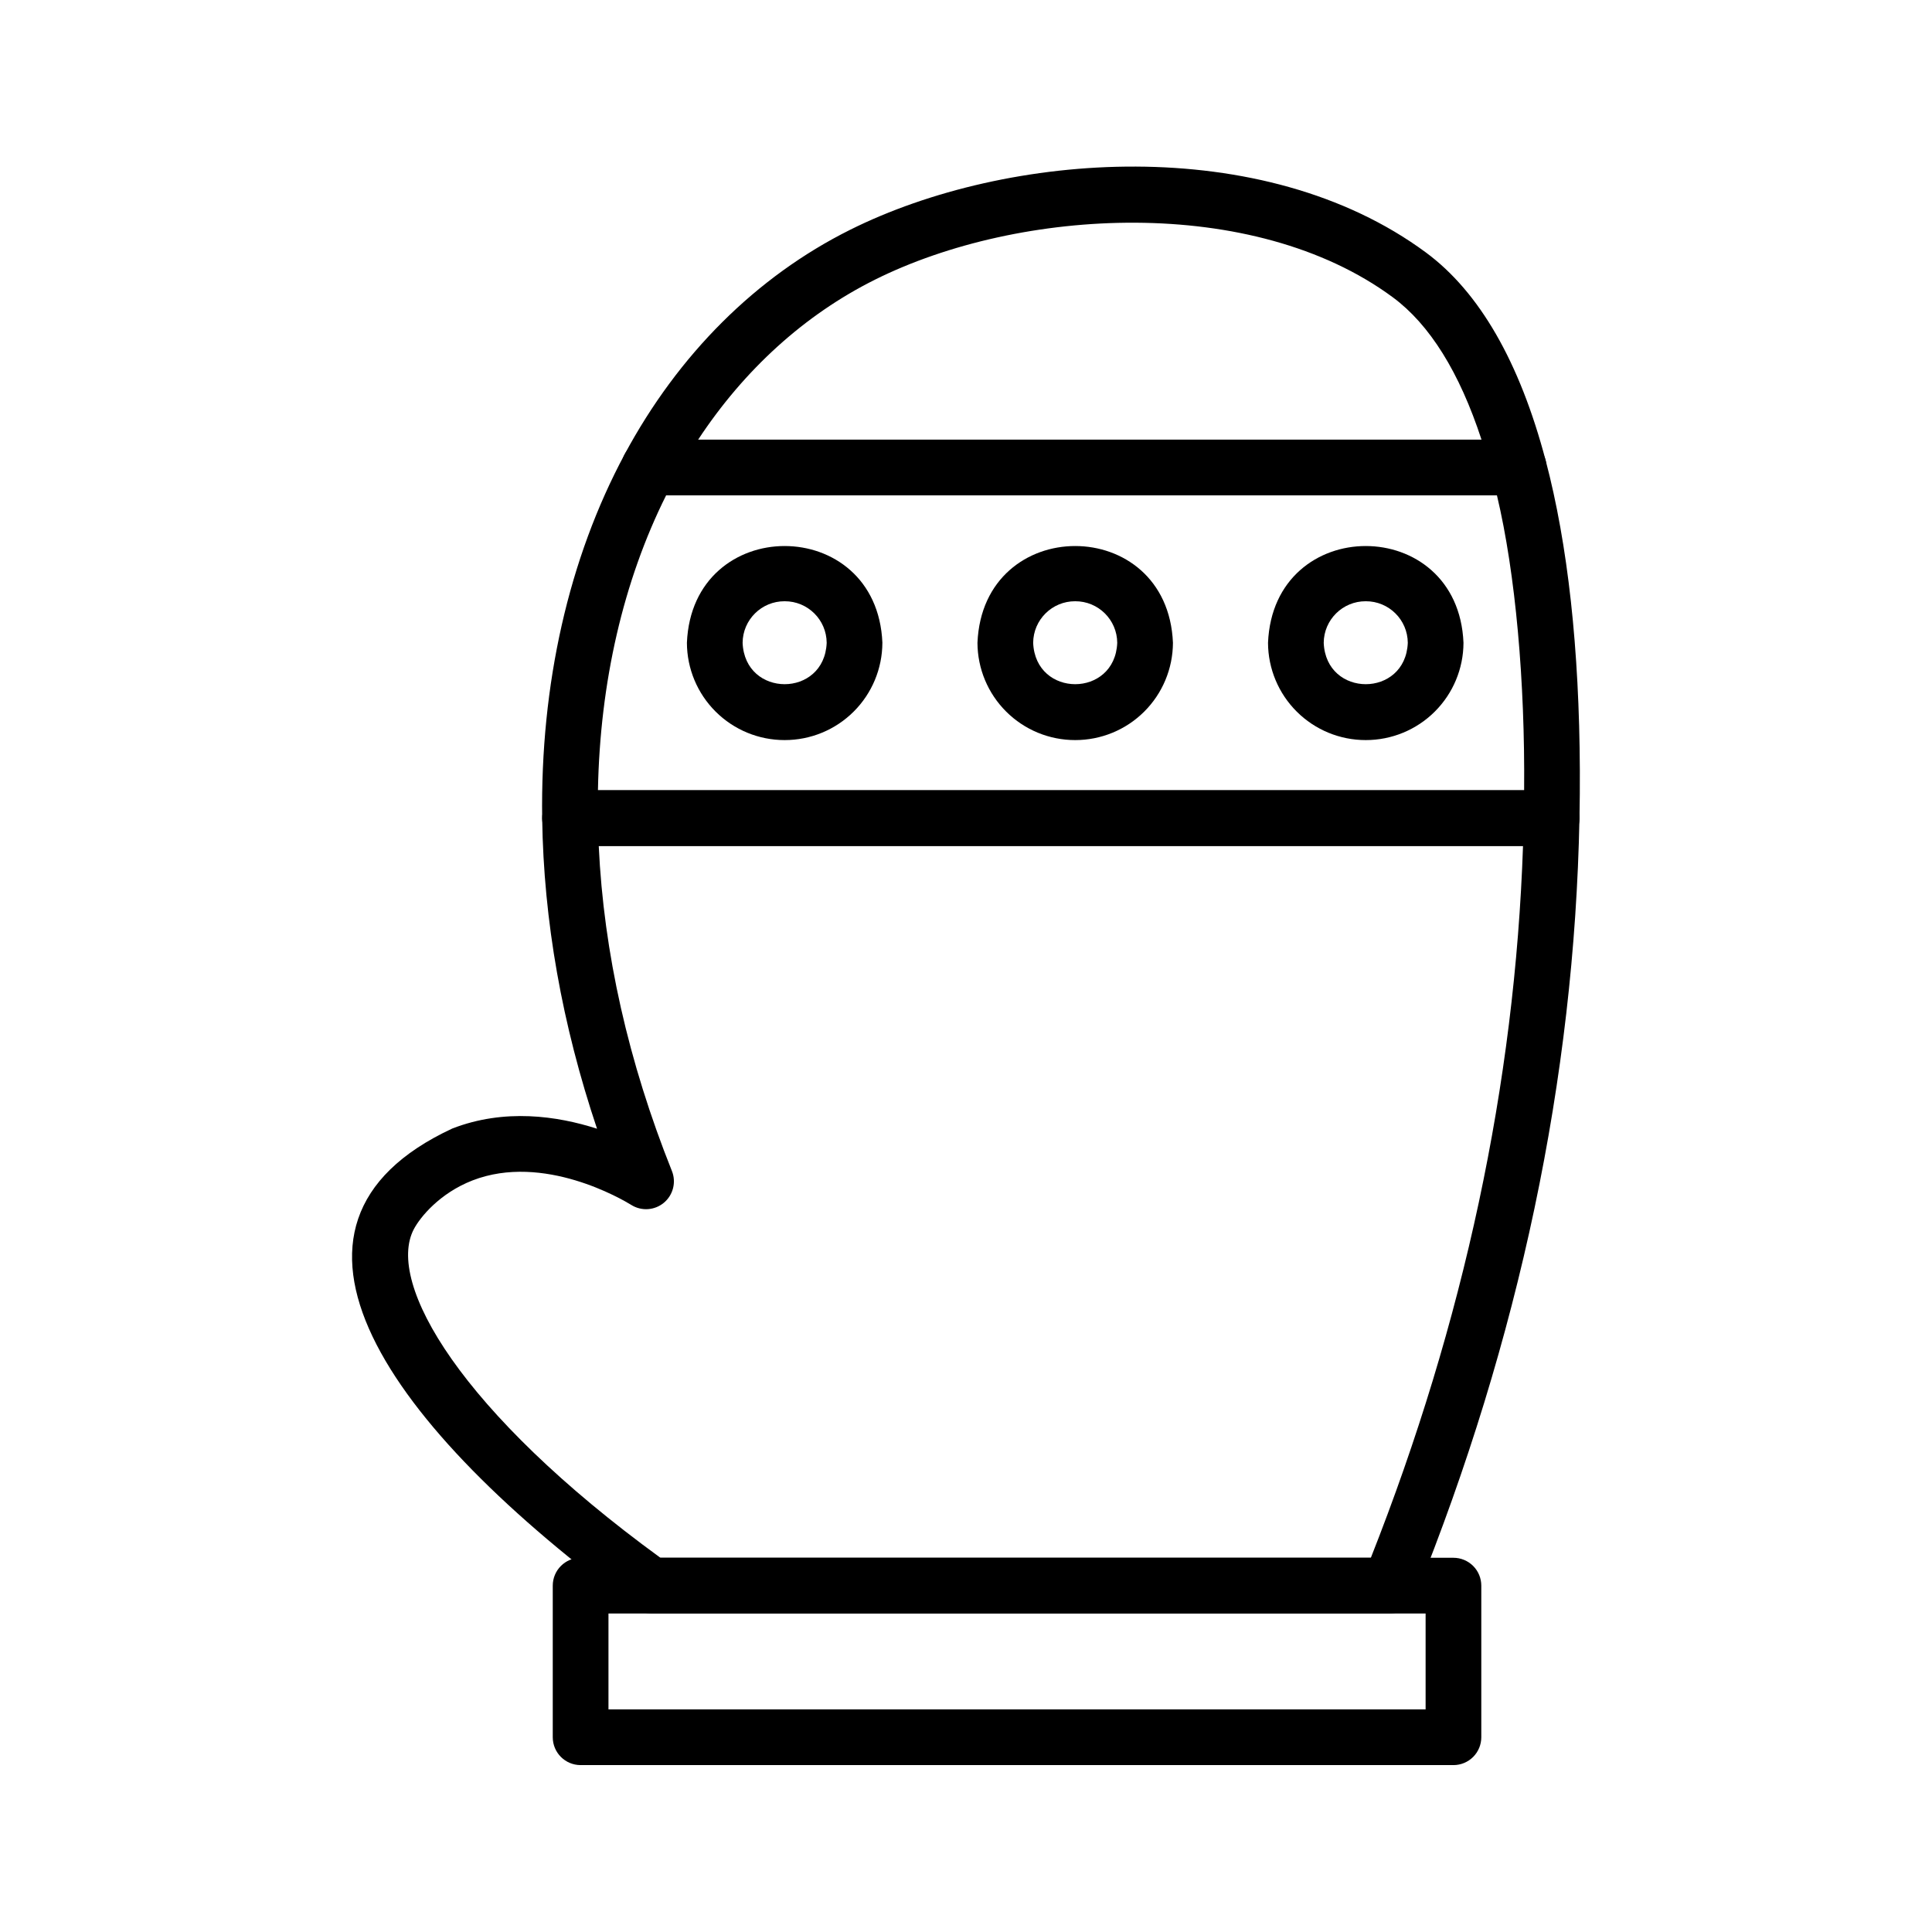 <?xml version="1.0" encoding="UTF-8"?>
<!-- Uploaded to: ICON Repo, www.svgrepo.com, Generator: ICON Repo Mixer Tools -->
<svg fill="#000000" width="800px" height="800px" version="1.1" viewBox="144 144 512 512" xmlns="http://www.w3.org/2000/svg">
 <g>
  <path d="m529.18 611.77h-231.31c-4.078 0-7.383-3.305-7.383-7.383v-40.176c0-4.078 3.305-7.383 7.383-7.383h231.31c1.957 0 3.832 0.781 5.219 2.164 1.383 1.383 2.16 3.262 2.16 5.219v40.18-0.004c0 1.957-0.777 3.836-2.16 5.219-1.387 1.387-3.262 2.164-5.219 2.164zm-223.93-14.762h216.55v-25.418h-216.55z"/>
  <path d="m546.48 275.28h-230.45c-2.598 0-5-1.363-6.336-3.59-1.332-2.227-1.395-4.992-0.168-7.281 14.246-26.523 34.898-47.098 59.73-59.492 41.789-20.859 109.48-25.852 152.61 5.984 14.176 10.465 24.859 29.008 31.746 55.113v0.004c0.562 2.211 0.078 4.562-1.312 6.367-1.395 1.809-3.543 2.879-5.824 2.894zm-217.47-14.762 207.61 0.004c-5.84-17.844-13.73-30.516-23.52-37.742-37.016-27.32-98.852-23.82-137.25-4.652-18.598 9.281-34.609 23.812-46.844 42.395z"/>
  <path d="m512.29 571.59h-195.66c-1.547 0-3.055-0.484-4.309-1.387-65.91-48.199-103.54-101.5-48.465-127.13 13.848-5.379 27.828-3.344 38.363 0.051-9.27-27.609-14.152-55.191-14.535-82.211v-0.004c-0.016-1.969 0.754-3.867 2.137-5.269 1.387-1.406 3.273-2.199 5.242-2.215h260.13c1.98 0 3.879 0.797 5.269 2.215 1.387 1.414 2.148 3.328 2.109 5.312-1.34 68.684-15.953 138-43.441 206.02-1.129 2.789-3.836 4.613-6.844 4.613zm-193.27-14.762h188.27c24.637-62.371 38.191-125.77 40.324-188.64h-244.94c1.32 28.281 7.828 57.223 19.391 86.141 1.184 2.957 0.332 6.34-2.106 8.391-2.438 2.047-5.918 2.301-8.625 0.625-2.328-1.438-23.277-13.84-42.125-6.516-8.648 3.363-13.832 9.688-15.527 12.891-7.555 14.277 12.52 48.652 65.34 87.109z"/>
  <path d="m555.19 368.19h-260.13c-4.035 0-7.32-3.242-7.379-7.277-0.504-35.574 7.051-68.945 21.852-96.508 1.285-2.394 3.785-3.887 6.504-3.887h230.45c3.348 0 6.281 2.258 7.133 5.496 5.875 22.266 8.922 49.926 9.055 82.211 0.02 4.043-0.016 8.328-0.098 12.73-0.078 4.016-3.359 7.234-7.379 7.234zm-252.73-14.762h245.45c0.246-28.719-2.25-57.305-7.203-78.152h-220.18c-11.336 22.691-17.523 49.488-18.066 78.152z"/>
  <path d="m428.94 340.13c-6.852 0.008-13.426-2.699-18.281-7.535-4.859-4.832-7.598-11.395-7.621-18.246 1.422-34.195 50.383-34.188 51.805 0-0.027 6.852-2.766 13.414-7.621 18.246-4.856 4.836-11.43 7.543-18.281 7.535zm0-36.797v0.004c-6.117-0.027-11.102 4.902-11.141 11.02 0.609 14.617 21.676 14.613 22.281 0-0.039-6.117-5.023-11.047-11.141-11.02z"/>
  <path d="m505.94 340.13c-6.852 0.008-13.426-2.699-18.281-7.535-4.856-4.832-7.598-11.395-7.621-18.246 1.422-34.195 50.383-34.188 51.801 0-0.023 6.852-2.762 13.414-7.617 18.246-4.856 4.836-11.43 7.543-18.281 7.535zm0-36.797v0.004c-6.117-0.027-11.102 4.902-11.141 11.02 0.609 14.617 21.676 14.613 22.281 0-0.039-6.117-5.023-11.047-11.141-11.02z"/>
  <path d="m351.94 340.13c-6.852 0.008-13.426-2.699-18.281-7.535-4.859-4.832-7.598-11.395-7.621-18.246 1.422-34.195 50.383-34.188 51.805 0h-0.004c-0.023 6.852-2.762 13.414-7.617 18.246-4.856 4.836-11.43 7.543-18.281 7.535zm0-36.797v0.004c-6.117-0.027-11.102 4.902-11.141 11.02 0.609 14.617 21.676 14.613 22.281 0-0.039-6.117-5.023-11.047-11.141-11.02z"/>
 </g>
</svg>